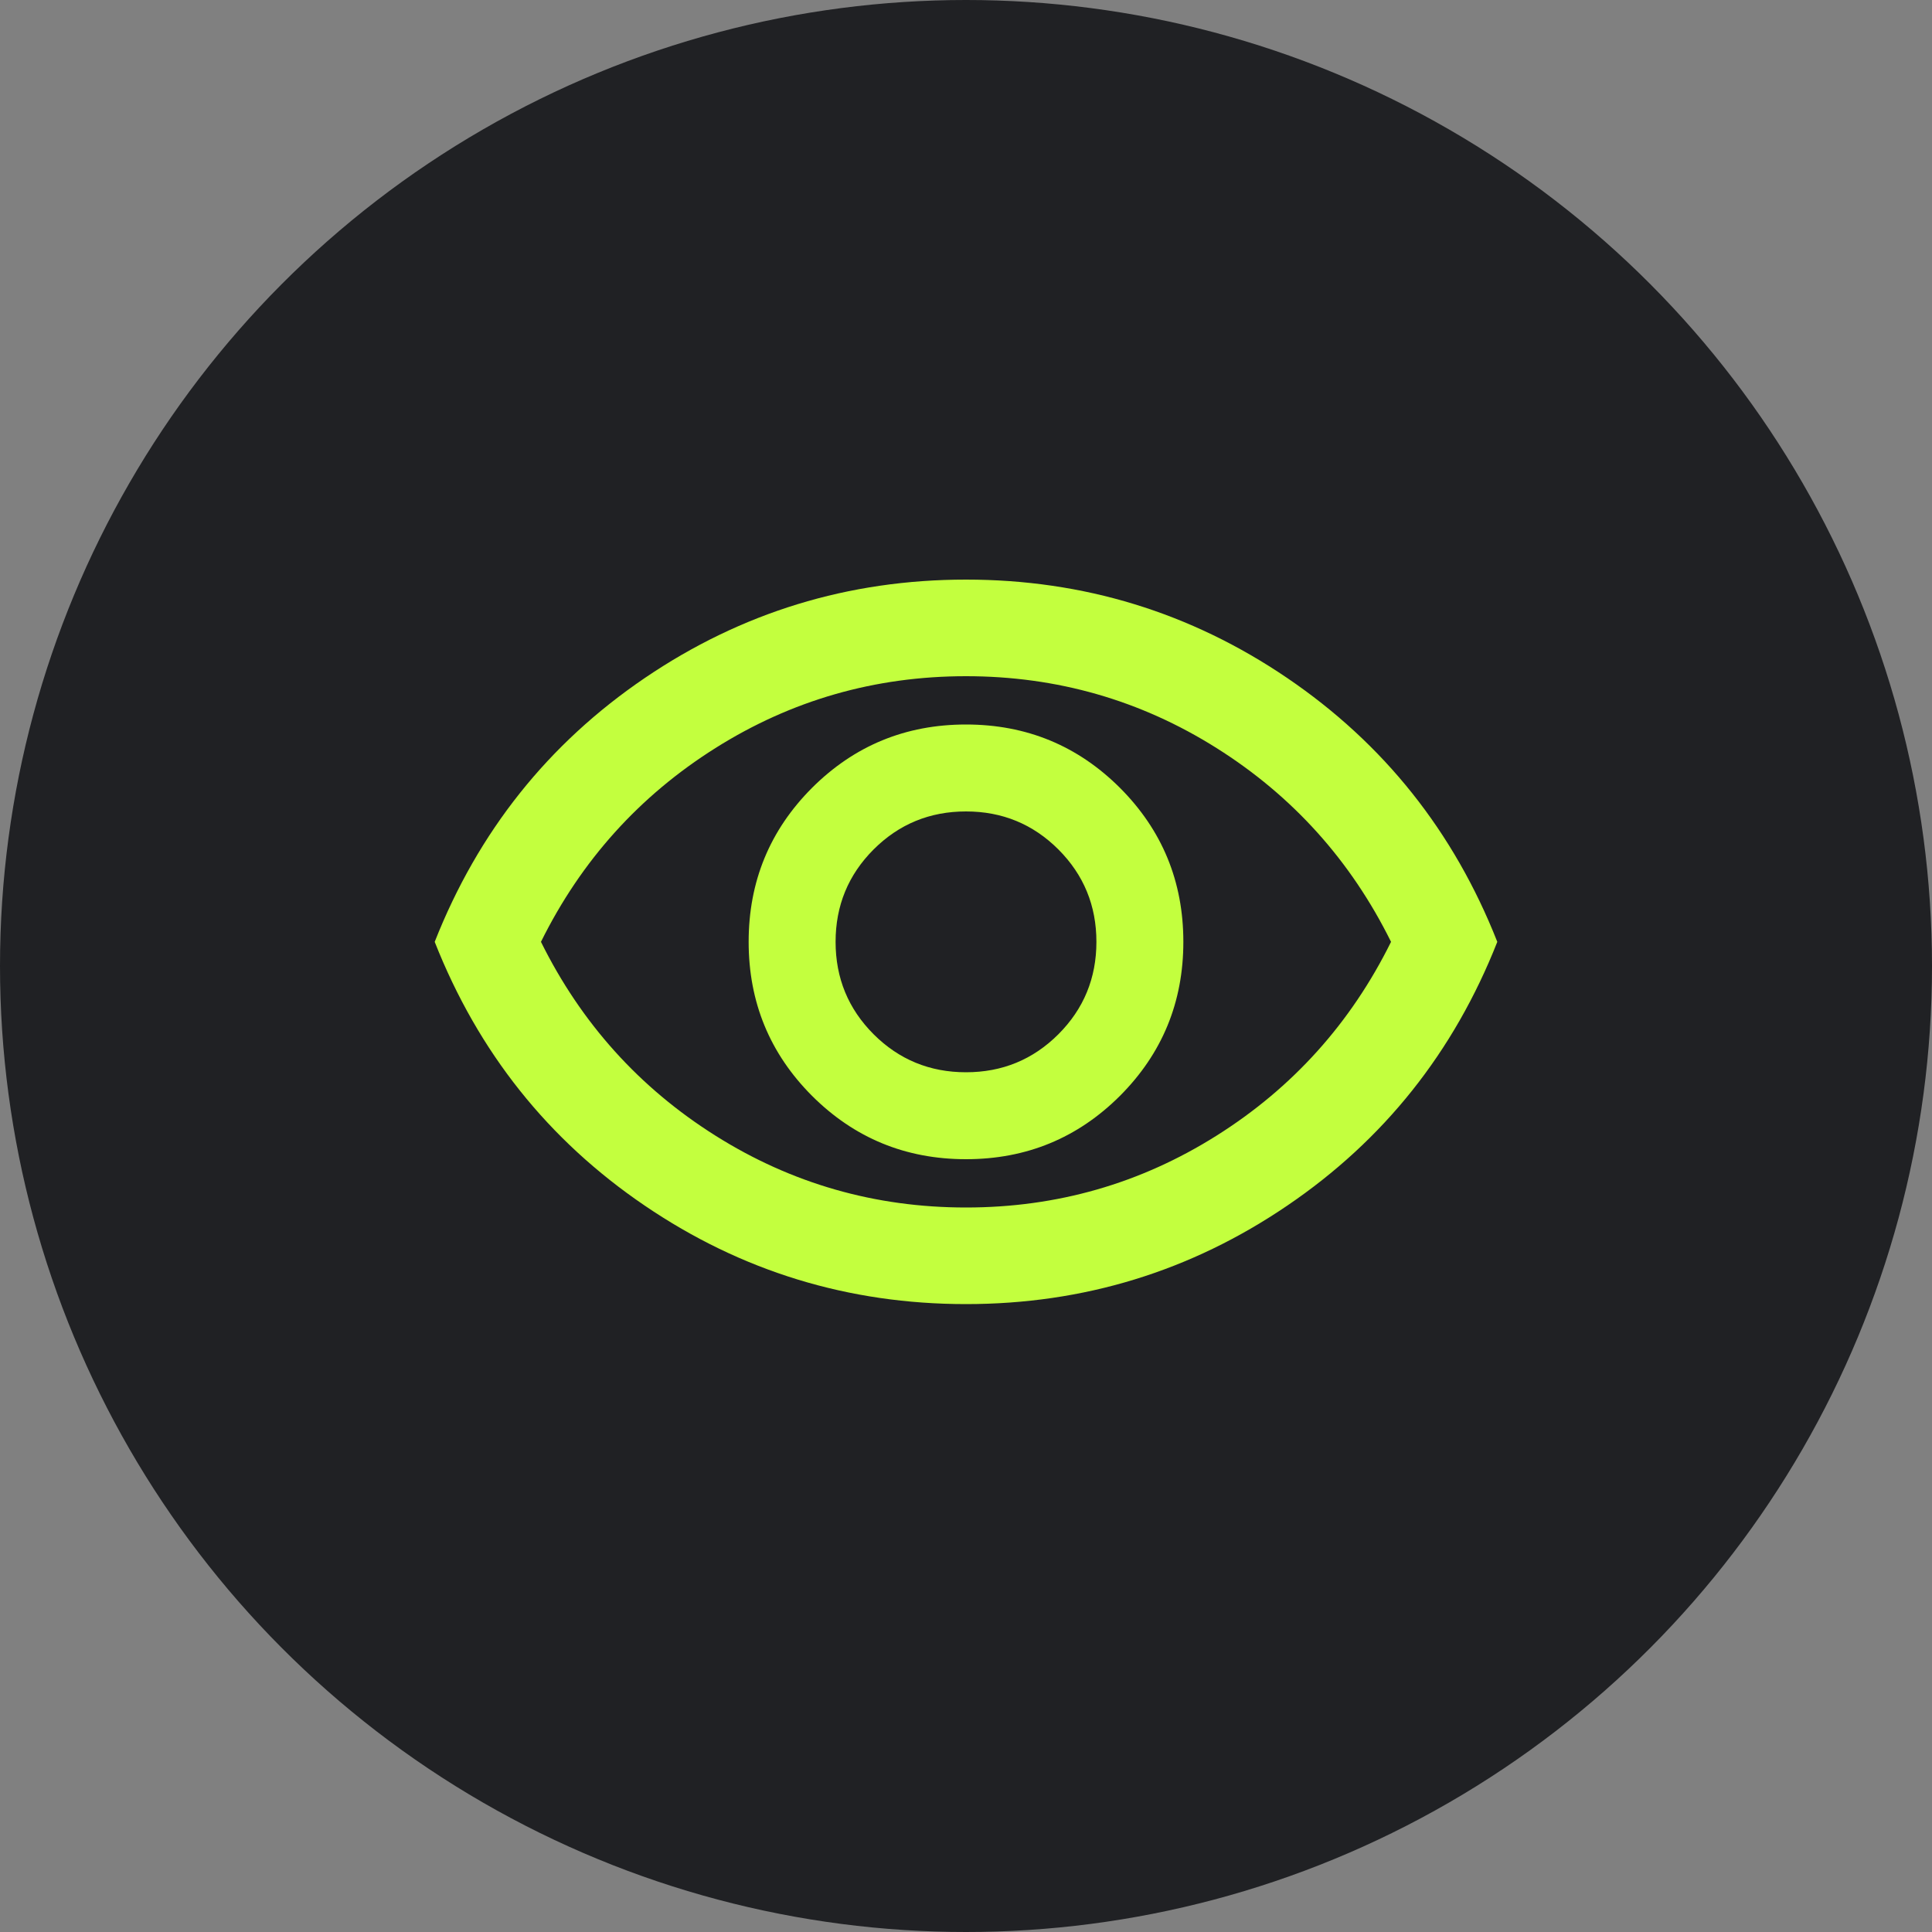 <?xml version="1.0" encoding="UTF-8"?> <svg xmlns="http://www.w3.org/2000/svg" width="40" height="40" viewBox="0 0 40 40" fill="none"><rect x="0" y="0" width="40" height="40" fill="#808080" stroke="none"/><circle cx="20" cy="20" r="20" fill="#202124"></circle><path d="M20 24C21.25 24 22.312 23.562 23.188 22.688C24.062 21.812 24.5 20.75 24.5 19.5C24.5 18.25 24.062 17.188 23.188 16.312C22.312 15.438 21.25 15 20 15C18.75 15 17.688 15.438 16.812 16.312C15.938 17.188 15.5 18.25 15.5 19.5C15.5 20.75 15.938 21.812 16.812 22.688C17.688 23.562 18.75 24 20 24ZM20 22.2C19.25 22.2 18.613 21.938 18.087 21.413C17.562 20.887 17.3 20.25 17.3 19.5C17.3 18.75 17.562 18.113 18.087 17.587C18.613 17.062 19.25 16.8 20 16.8C20.75 16.8 21.387 17.062 21.913 17.587C22.438 18.113 22.7 18.75 22.7 19.5C22.7 20.25 22.438 20.887 21.913 21.413C21.387 21.938 20.75 22.2 20 22.2ZM20 27C17.567 27 15.35 26.321 13.35 24.962C11.35 23.604 9.9 21.783 9 19.5C9.9 17.217 11.35 15.396 13.35 14.037C15.35 12.679 17.567 12 20 12C22.433 12 24.65 12.679 26.65 14.037C28.65 15.396 30.1 17.217 31 19.5C30.1 21.783 28.65 23.604 26.65 24.962C24.65 26.321 22.433 27 20 27ZM20 25C21.883 25 23.613 24.504 25.188 23.512C26.762 22.521 27.967 21.183 28.8 19.5C27.967 17.817 26.762 16.479 25.188 15.488C23.613 14.496 21.883 14 20 14C18.117 14 16.387 14.496 14.812 15.488C13.238 16.479 12.033 17.817 11.2 19.5C12.033 21.183 13.238 22.521 14.812 23.512C16.387 24.504 18.117 25 20 25Z" fill="#C3FF3E"></path></svg> 